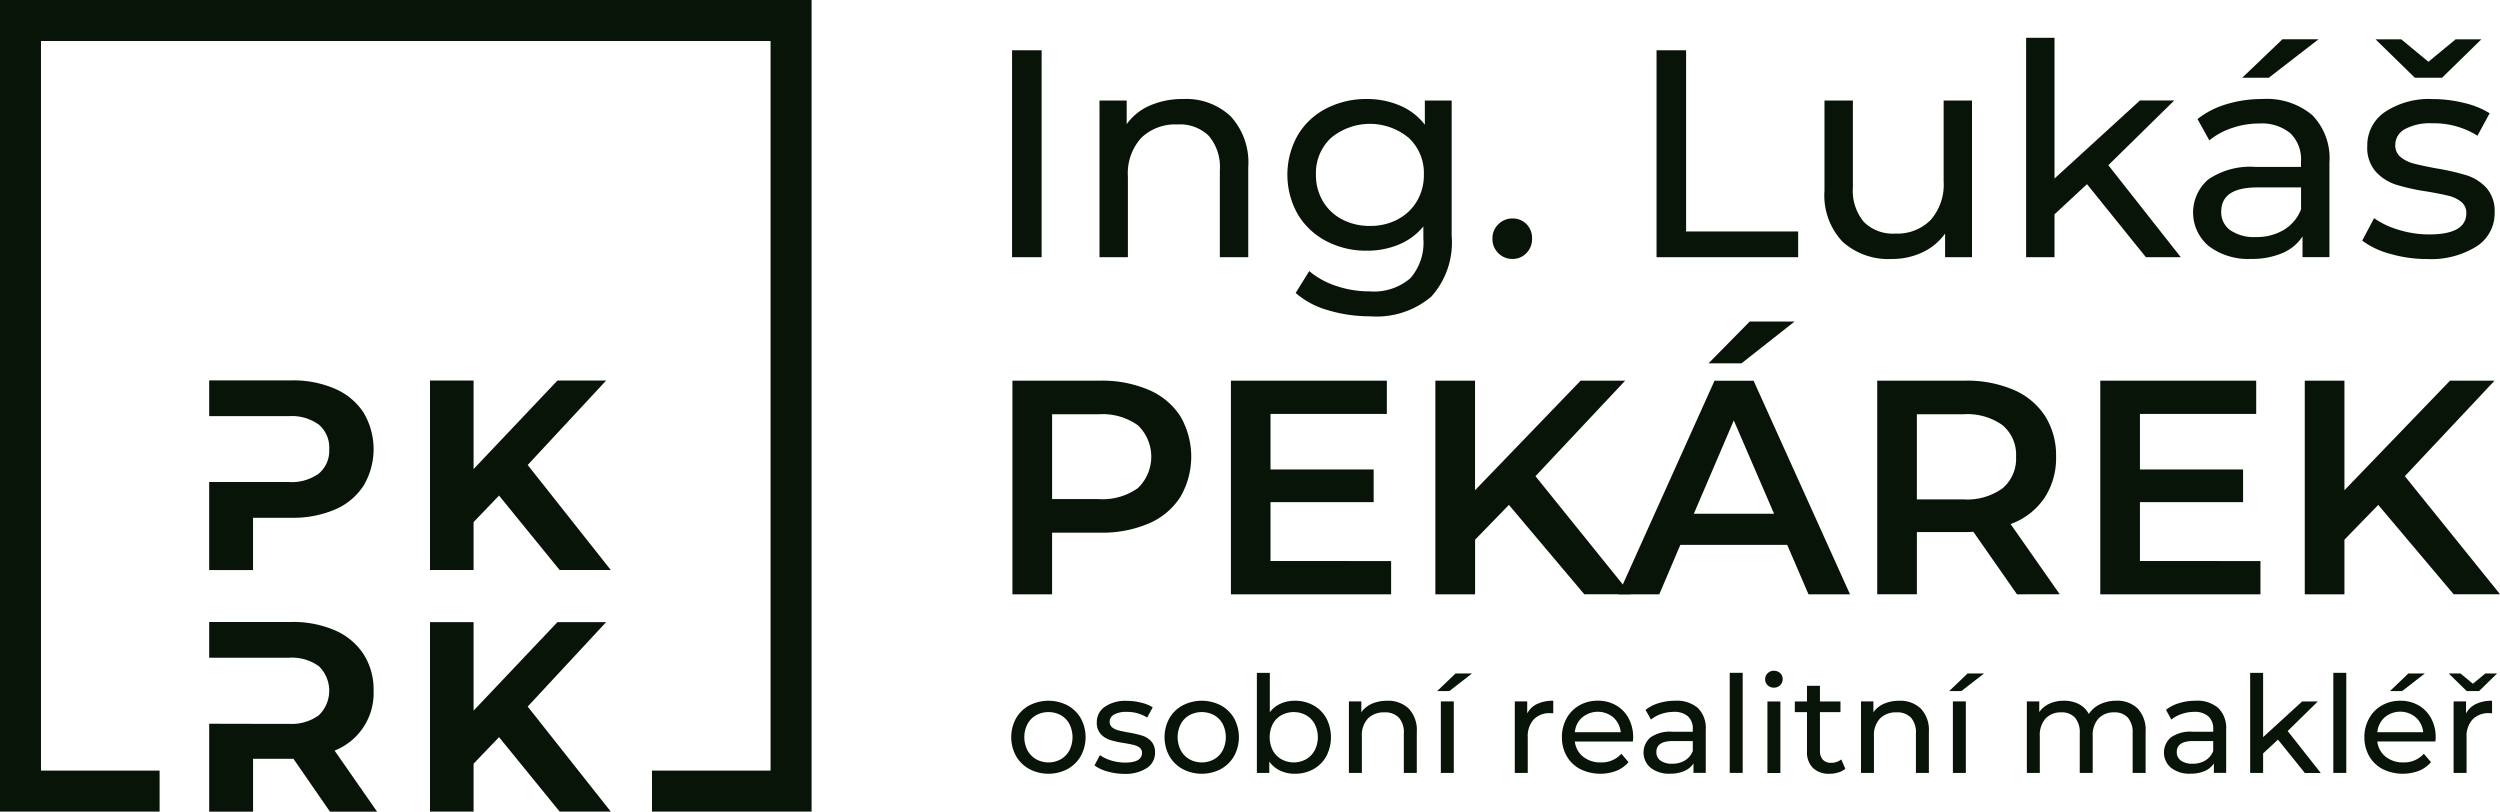 <?xml version="1.0" encoding="UTF-8"?> <svg xmlns="http://www.w3.org/2000/svg" width="184.824" height="60" viewBox="0 0 184.824 60"><g id="logo" transform="translate(-5)"><path id="Path_2" data-name="Path 2" d="M888.114,43.841H890.3v15.3h-2.186Z" transform="translate(-808.293 -40.127)" fill="#091408"></path><path id="Path_3" data-name="Path 3" d="M974.167,87.686a5.031,5.031,0,0,1,1.3,3.748V98.1h-2.1V91.674a3.557,3.557,0,0,0-.809-2.535,3.042,3.042,0,0,0-2.317-.852,3.61,3.61,0,0,0-2.688.995,3.886,3.886,0,0,0-.984,2.852V98.1h-2.1V86.516h2.011v1.749a4.08,4.08,0,0,1,1.716-1.377,6,6,0,0,1,2.459-.481A4.787,4.787,0,0,1,974.167,87.686Z" transform="translate(-878.184 -79.086)" fill="#091408"></path><path id="Path_4" data-name="Path 4" d="M1140.44,86.509v10.01a5.984,5.984,0,0,1-1.508,4.492,6.255,6.255,0,0,1-4.5,1.453,10.777,10.777,0,0,1-3.126-.448,6.187,6.187,0,0,1-2.4-1.279l1.005-1.617a5.931,5.931,0,0,0,2,1.1,7.6,7.6,0,0,0,2.459.4,4.125,4.125,0,0,0,3.005-.962,3.96,3.96,0,0,0,.973-2.929V95.82a4.638,4.638,0,0,1-1.825,1.344,6.078,6.078,0,0,1-2.35.448,6.33,6.33,0,0,1-3.005-.71,5.281,5.281,0,0,1-2.109-1.989,5.948,5.948,0,0,1,0-5.836,5.21,5.21,0,0,1,2.109-1.978,6.413,6.413,0,0,1,3.005-.7,6.144,6.144,0,0,1,2.437.481,4.529,4.529,0,0,1,1.847,1.421V86.509Zm-3.989,8.786a3.558,3.558,0,0,0,1.421-1.344,3.755,3.755,0,0,0,.513-1.956,3.546,3.546,0,0,0-1.115-2.721,4.5,4.5,0,0,0-5.749,0A3.546,3.546,0,0,0,1130.407,92a3.749,3.749,0,0,0,.514,1.956,3.552,3.552,0,0,0,1.421,1.344,4.34,4.34,0,0,0,2.065.481A4.3,4.3,0,0,0,1136.451,95.3Z" transform="translate(-1028.119 -79.079)" fill="#091408"></path><path id="Path_5" data-name="Path 5" d="M1307.749,193.194a1.446,1.446,0,0,1-.437-1.082,1.42,1.42,0,0,1,.437-1.06,1.449,1.449,0,0,1,1.049-.426,1.4,1.4,0,0,1,1.027.415,1.451,1.451,0,0,1,.415,1.071,1.466,1.466,0,0,1-.426,1.082,1.388,1.388,0,0,1-1.016.426A1.45,1.45,0,0,1,1307.749,193.194Z" transform="translate(-1191.975 -174.475)" fill="#091408"></path><path id="Path_6" data-name="Path 6" d="M1450.492,43.841h2.186v13.4h8.284v1.9h-10.469Z" transform="translate(-1323.025 -40.127)" fill="#091408"></path><path id="Path_7" data-name="Path 7" d="M1607.931,87.7V99.281h-1.989V97.533a4.216,4.216,0,0,1-1.672,1.388,5.217,5.217,0,0,1-2.262.492,5.055,5.055,0,0,1-3.65-1.279,4.987,4.987,0,0,1-1.333-3.77V87.7h2.1v6.426a3.6,3.6,0,0,0,.809,2.546,3.017,3.017,0,0,0,2.316.863,3.459,3.459,0,0,0,2.623-1.005,3.948,3.948,0,0,0,.962-2.841V87.7Z" transform="translate(-1457.142 -80.267)" fill="#091408"></path><path id="Path_8" data-name="Path 8" d="M1777.463,43.825l-2.4,2.229v3.169h-2.1V33.006h2.1v10.4l6.316-5.77h2.536l-4.874,4.787,5.355,6.8h-2.579Z" transform="translate(-1618.173 -30.21)" fill="#091408"></path><path id="Path_9" data-name="Path 9" d="M1927.518,39.891a4.557,4.557,0,0,1,1.279,3.519V50.4h-1.989v-1.53a3.317,3.317,0,0,1-1.5,1.235,5.715,5.715,0,0,1-2.306.426,4.825,4.825,0,0,1-3.115-.94,3.23,3.23,0,0,1-.055-4.929,5.5,5.5,0,0,1,3.541-.929h3.322v-.415a2.676,2.676,0,0,0-.787-2.076,3.318,3.318,0,0,0-2.317-.721,6.133,6.133,0,0,0-2.011.339,5.183,5.183,0,0,0-1.661.907l-.874-1.574a6.347,6.347,0,0,1,2.142-1.1,8.974,8.974,0,0,1,2.645-.382A5.239,5.239,0,0,1,1927.518,39.891Zm-2.087,8.491a3.064,3.064,0,0,0,1.268-1.519V45.246h-3.235q-2.667,0-2.666,1.792a1.621,1.621,0,0,0,.677,1.377,3.094,3.094,0,0,0,1.88.5A3.9,3.9,0,0,0,1925.431,48.382Zm-.109-14.087h2.667l-3.672,2.841h-1.967Z" transform="translate(-1751.583 -31.39)" fill="#091408"></path><path id="Path_10" data-name="Path 10" d="M2068.334,50.153a5.994,5.994,0,0,1-2.055-.973l.875-1.661a6.266,6.266,0,0,0,1.858.874,7.642,7.642,0,0,0,2.208.328q2.754,0,2.754-1.574a1.021,1.021,0,0,0-.372-.831,2.359,2.359,0,0,0-.929-.448q-.557-.142-1.584-.317a15.461,15.461,0,0,1-2.284-.5,3.514,3.514,0,0,1-1.519-.962,2.672,2.672,0,0,1-.634-1.9,2.97,2.97,0,0,1,1.311-2.524,5.875,5.875,0,0,1,3.519-.951,9.711,9.711,0,0,1,2.317.284,6.232,6.232,0,0,1,1.9.765l-.9,1.661a6.026,6.026,0,0,0-3.344-.918,3.864,3.864,0,0,0-2.032.437,1.318,1.318,0,0,0-.7,1.158,1.1,1.1,0,0,0,.394.9,2.483,2.483,0,0,0,.973.481q.579.153,1.628.35a17.775,17.775,0,0,1,2.263.514,3.386,3.386,0,0,1,1.475.929,2.593,2.593,0,0,1,.612,1.836,2.894,2.894,0,0,1-1.344,2.5,6.344,6.344,0,0,1-3.661.929A9.712,9.712,0,0,1,2068.334,50.153Zm6.753-15.857-2.907,2.841h-2.011l-2.907-2.841h1.9l2.011,1.661,2.011-1.661Z" transform="translate(-1886.64 -31.39)" fill="#091408"></path><path id="Path_11" data-name="Path 11" d="M888.735,616.515a2.53,2.53,0,0,1-.983-.963,2.912,2.912,0,0,1,0-2.784,2.5,2.5,0,0,1,.983-.958,3.077,3.077,0,0,1,2.829,0,2.508,2.508,0,0,1,.978.958,2.912,2.912,0,0,1,0,2.784,2.544,2.544,0,0,1-.978.963A3.039,3.039,0,0,1,888.735,616.515Zm2.33-.723a1.654,1.654,0,0,0,.634-.659,2.177,2.177,0,0,0,0-1.946,1.623,1.623,0,0,0-.634-.654,1.93,1.93,0,0,0-1.826,0,1.653,1.653,0,0,0-.639.654,2.136,2.136,0,0,0,0,1.946,1.687,1.687,0,0,0,.639.658A1.894,1.894,0,0,0,891.065,615.791Z" transform="translate(-807.638 -559.66)" fill="#091408"></path><path id="Path_12" data-name="Path 12" d="M961,616.689a2.739,2.739,0,0,1-.938-.444l.4-.758a2.862,2.862,0,0,0,.848.4,3.49,3.49,0,0,0,1.008.15q1.257,0,1.257-.718a.466.466,0,0,0-.17-.379,1.077,1.077,0,0,0-.424-.2q-.255-.065-.723-.145a7.082,7.082,0,0,1-1.043-.229,1.606,1.606,0,0,1-.693-.439,1.221,1.221,0,0,1-.289-.868,1.356,1.356,0,0,1,.6-1.152,2.682,2.682,0,0,1,1.607-.434,4.432,4.432,0,0,1,1.058.13,2.848,2.848,0,0,1,.868.349l-.409.758a2.752,2.752,0,0,0-1.526-.419,1.765,1.765,0,0,0-.928.2.6.6,0,0,0-.319.529.5.5,0,0,0,.18.409,1.132,1.132,0,0,0,.444.22q.264.07.743.16a8.08,8.08,0,0,1,1.033.234,1.545,1.545,0,0,1,.674.424,1.182,1.182,0,0,1,.279.838,1.321,1.321,0,0,1-.614,1.142,2.9,2.9,0,0,1-1.671.424A4.44,4.44,0,0,1,961,616.689Z" transform="translate(-874.146 -559.66)" fill="#091408"></path><path id="Path_13" data-name="Path 13" d="M1022.521,616.515a2.532,2.532,0,0,1-.983-.963,2.913,2.913,0,0,1,0-2.784,2.5,2.5,0,0,1,.983-.958,3.078,3.078,0,0,1,2.829,0,2.51,2.51,0,0,1,.978.958,2.913,2.913,0,0,1,0,2.784,2.544,2.544,0,0,1-.978.963A3.039,3.039,0,0,1,1022.521,616.515Zm2.33-.723a1.654,1.654,0,0,0,.634-.659,2.177,2.177,0,0,0,0-1.946,1.622,1.622,0,0,0-.634-.654,1.93,1.93,0,0,0-1.826,0,1.655,1.655,0,0,0-.639.654,2.135,2.135,0,0,0,0,1.946,1.687,1.687,0,0,0,.639.659A1.9,1.9,0,0,0,1024.851,615.791Z" transform="translate(-930.09 -559.66)" fill="#091408"></path><path id="Path_14" data-name="Path 14" d="M1105.92,589.492a2.441,2.441,0,0,1,.953.948,3.057,3.057,0,0,1,0,2.819,2.431,2.431,0,0,1-.953.953,2.779,2.779,0,0,1-1.377.339,2.5,2.5,0,0,1-1.077-.229,2.073,2.073,0,0,1-.808-.669v.838h-.918v-7.4h.958V590a2.034,2.034,0,0,1,.8-.634,2.533,2.533,0,0,1,1.048-.214A2.781,2.781,0,0,1,1105.92,589.492Zm-.544,3.986a1.686,1.686,0,0,0,.638-.658,2.135,2.135,0,0,0,0-1.946,1.654,1.654,0,0,0-.638-.654,1.921,1.921,0,0,0-1.821,0,1.611,1.611,0,0,0-.639.654,2.179,2.179,0,0,0,0,1.946,1.644,1.644,0,0,0,.639.658A1.885,1.885,0,0,0,1105.376,593.478Z" transform="translate(-1003.82 -537.347)" fill="#091408"></path><path id="Path_15" data-name="Path 15" d="M1186.482,612.045a2.3,2.3,0,0,1,.594,1.711V616.8h-.958v-2.933a1.624,1.624,0,0,0-.369-1.157,1.389,1.389,0,0,0-1.058-.389,1.648,1.648,0,0,0-1.227.454,1.774,1.774,0,0,0-.449,1.3V616.8h-.958v-5.288h.918v.8a1.862,1.862,0,0,1,.783-.629,2.737,2.737,0,0,1,1.123-.22A2.185,2.185,0,0,1,1186.482,612.045Z" transform="translate(-1077.333 -559.656)" fill="#091408"></path><path id="Path_16" data-name="Path 16" d="M1260.436,587.677h1.217l-1.676,1.3h-.9Zm-1.088,2.065h.958v5.288h-.958Z" transform="translate(-1147.828 -537.887)" fill="#091408"></path><path id="Path_17" data-name="Path 17" d="M1328.453,611.693a2.679,2.679,0,0,1,1.188-.24v.928a1.916,1.916,0,0,0-.22-.01,1.612,1.612,0,0,0-1.222.464,1.837,1.837,0,0,0-.444,1.322v2.634h-.958V611.5h.918v.888a1.633,1.633,0,0,1,.738-.7Z" transform="translate(-1209.809 -559.648)" fill="#091408"></path><path id="Path_18" data-name="Path 18" d="M1373.143,614.475h-4.291a1.661,1.661,0,0,0,.614,1.122,2,2,0,0,0,1.3.424,1.962,1.962,0,0,0,1.527-.639l.529.619a2.317,2.317,0,0,1-.893.639,3.367,3.367,0,0,1-2.679-.125,2.452,2.452,0,0,1-1-.963,2.761,2.761,0,0,1-.354-1.4,2.808,2.808,0,0,1,.344-1.387,2.468,2.468,0,0,1,.948-.963,2.7,2.7,0,0,1,1.362-.344,2.647,2.647,0,0,1,1.352.344,2.419,2.419,0,0,1,.928.963,2.934,2.934,0,0,1,.334,1.417A2.8,2.8,0,0,1,1373.143,614.475Zm-3.747-1.786a1.689,1.689,0,0,0-.544,1.1h3.393a1.7,1.7,0,0,0-.544-1.093,1.786,1.786,0,0,0-2.3,0Z" transform="translate(-1247.425 -559.656)" fill="#091408"></path><path id="Path_19" data-name="Path 19" d="M1443.165,612a2.081,2.081,0,0,1,.584,1.606V616.8h-.908v-.7a1.515,1.515,0,0,1-.684.564,2.61,2.61,0,0,1-1.052.195,2.2,2.2,0,0,1-1.422-.429,1.475,1.475,0,0,1-.025-2.25,2.509,2.509,0,0,1,1.616-.424h1.517v-.19a1.221,1.221,0,0,0-.359-.948,1.515,1.515,0,0,0-1.058-.329,2.8,2.8,0,0,0-.918.155,2.365,2.365,0,0,0-.758.414l-.4-.718a2.893,2.893,0,0,1,.978-.5,4.1,4.1,0,0,1,1.208-.175A2.392,2.392,0,0,1,1443.165,612Zm-.953,3.876a1.4,1.4,0,0,0,.579-.693v-.738h-1.477q-1.218,0-1.217.818a.74.74,0,0,0,.309.629,1.412,1.412,0,0,0,.858.229A1.778,1.778,0,0,0,1442.212,615.88Z" transform="translate(-1312.643 -559.66)" fill="#091408"></path><path id="Path_20" data-name="Path 20" d="M1514.4,587.088h.958v7.4h-.958Z" transform="translate(-1381.522 -537.347)" fill="#091408"></path><path id="Path_21" data-name="Path 21" d="M1545.442,586.385a.588.588,0,0,1-.184-.439.6.6,0,0,1,.184-.444.629.629,0,0,1,.464-.185.649.649,0,0,1,.464.175.573.573,0,0,1,.185.434.616.616,0,0,1-.185.454.629.629,0,0,1-.464.185A.638.638,0,0,1,1545.442,586.385Zm-.015,1.2h.958v5.288h-.958Z" transform="translate(-1409.762 -535.727)" fill="#091408"></path><path id="Path_22" data-name="Path 22" d="M1574.9,604.53a1.428,1.428,0,0,1-.519.274,2.168,2.168,0,0,1-.639.095,1.7,1.7,0,0,1-1.237-.429,1.637,1.637,0,0,1-.439-1.227v-2.9h-.9v-.788h.9v-1.157h.958v1.157h1.517v.788h-1.517V603.2a.929.929,0,0,0,.215.659.8.8,0,0,0,.614.229,1.154,1.154,0,0,0,.748-.25Z" transform="translate(-1433.476 -547.695)" fill="#091408"></path><path id="Path_23" data-name="Path 23" d="M1633.3,612.045a2.3,2.3,0,0,1,.594,1.711V616.8h-.958v-2.934a1.624,1.624,0,0,0-.369-1.157,1.389,1.389,0,0,0-1.058-.389,1.647,1.647,0,0,0-1.227.454,1.774,1.774,0,0,0-.449,1.3V616.8h-.958v-5.288h.918v.8a1.864,1.864,0,0,1,.783-.629,2.737,2.737,0,0,1,1.123-.22A2.184,2.184,0,0,1,1633.3,612.045Z" transform="translate(-1486.293 -559.656)" fill="#091408"></path><path id="Path_24" data-name="Path 24" d="M1707.252,587.677h1.217l-1.676,1.3h-.9Zm-1.087,2.065h.958v5.288h-.958Z" transform="translate(-1556.789 -537.887)" fill="#091408"></path><path id="Path_25" data-name="Path 25" d="M1781.809,612.04a2.316,2.316,0,0,1,.584,1.716V616.8h-.958v-2.933a1.669,1.669,0,0,0-.354-1.157,1.3,1.3,0,0,0-1.013-.389,1.517,1.517,0,0,0-1.157.454,1.824,1.824,0,0,0-.429,1.3V616.8h-.958v-2.933a1.667,1.667,0,0,0-.354-1.157,1.3,1.3,0,0,0-1.013-.389,1.516,1.516,0,0,0-1.157.454,1.823,1.823,0,0,0-.429,1.3V616.8h-.958v-5.288h.918v.788a1.855,1.855,0,0,1,.758-.624,2.541,2.541,0,0,1,1.068-.215,2.343,2.343,0,0,1,1.1.249,1.734,1.734,0,0,1,.738.729,2.027,2.027,0,0,1,.833-.718,2.715,2.715,0,0,1,1.2-.26A2.147,2.147,0,0,1,1781.809,612.04Z" transform="translate(-1618.769 -559.656)" fill="#091408"></path><path id="Path_26" data-name="Path 26" d="M1897.281,612a2.08,2.08,0,0,1,.583,1.606V616.8h-.908v-.7a1.514,1.514,0,0,1-.683.564,2.611,2.611,0,0,1-1.053.195,2.2,2.2,0,0,1-1.422-.429,1.475,1.475,0,0,1-.025-2.25,2.51,2.51,0,0,1,1.617-.424h1.517v-.19a1.221,1.221,0,0,0-.359-.948,1.515,1.515,0,0,0-1.058-.329,2.8,2.8,0,0,0-.918.155,2.367,2.367,0,0,0-.758.414l-.4-.718a2.9,2.9,0,0,1,.978-.5,4.1,4.1,0,0,1,1.207-.175A2.393,2.393,0,0,1,1897.281,612Zm-.953,3.876a1.4,1.4,0,0,0,.579-.693v-.738h-1.477q-1.218,0-1.217.818a.74.74,0,0,0,.309.629,1.412,1.412,0,0,0,.858.229A1.78,1.78,0,0,0,1896.328,615.88Z" transform="translate(-1728.285 -559.66)" fill="#091408"></path><path id="Path_27" data-name="Path 27" d="M1970.577,592.027l-1.1,1.018v1.447h-.958v-7.4h.958v4.749l2.884-2.634h1.157l-2.225,2.185,2.445,3.1h-1.177Z" transform="translate(-1797.166 -537.347)" fill="#091408"></path><path id="Path_28" data-name="Path 28" d="M2041.067,587.088h.958v7.4h-.958Z" transform="translate(-1863.565 -537.347)" fill="#091408"></path><path id="Path_29" data-name="Path 29" d="M2073.4,592.705h-4.291a1.658,1.658,0,0,0,.613,1.123,2,2,0,0,0,1.3.424,1.963,1.963,0,0,0,1.527-.639l.529.619a2.323,2.323,0,0,1-.893.639,3.368,3.368,0,0,1-2.679-.125,2.452,2.452,0,0,1-1-.963,2.761,2.761,0,0,1-.354-1.4A2.8,2.8,0,0,1,2068.5,591a2.463,2.463,0,0,1,.948-.963,2.7,2.7,0,0,1,1.362-.344,2.648,2.648,0,0,1,1.353.344,2.417,2.417,0,0,1,.927.963,2.928,2.928,0,0,1,.334,1.417A2.864,2.864,0,0,1,2073.4,592.705Zm-3.747-1.786a1.687,1.687,0,0,0-.544,1.1h3.392a1.7,1.7,0,0,0-.544-1.093A1.785,1.785,0,0,0,2069.654,590.919Zm1.751-3.243h1.217l-1.676,1.3h-.9Z" transform="translate(-1888.354 -537.887)" fill="#091408"></path><path id="Path_30" data-name="Path 30" d="M2145.332,587.677l-1.327,1.3h-.918l-1.327-1.3h.868l.918.758.918-.758Zm-1.556,2.255a2.679,2.679,0,0,1,1.187-.239v.928a1.884,1.884,0,0,0-.219-.01,1.612,1.612,0,0,0-1.222.464,1.837,1.837,0,0,0-.444,1.322v2.634h-.958v-5.288h.918v.888a1.632,1.632,0,0,1,.738-.7Z" transform="translate(-1955.726 -537.887)" fill="#091408"></path><path id="Path_31" data-name="Path 31" d="M898.525,332.88a5.2,5.2,0,0,1,2.335,1.94,5.928,5.928,0,0,1,0,5.99,5.173,5.173,0,0,1-2.335,1.951,8.743,8.743,0,0,1-3.576.677h-3.564v4.557h-2.933V332.2h6.5A8.744,8.744,0,0,1,898.525,332.88Zm-.8,7.264a3.216,3.216,0,0,0,0-4.647,4.506,4.506,0,0,0-2.91-.812h-3.429v6.271h3.429A4.506,4.506,0,0,0,897.725,340.144Z" transform="translate(-808.604 -304.058)" fill="#091408"></path><path id="Path_32" data-name="Path 32" d="M1090.944,345.536v2.459H1079.1V332.2h11.528v2.459h-8.6v4.106h7.625v2.414h-7.625v4.354Z" transform="translate(-983.099 -304.058)" fill="#091408"></path><path id="Path_33" data-name="Path 33" d="M1262.937,341.385l-2.5,2.572v4.038H1257.5V332.2h2.933v8.1l7.805-8.1h3.294l-6.632,7.061,7.039,8.73h-3.429Z" transform="translate(-1146.384 -304.058)" fill="#091408"></path><path id="Path_34" data-name="Path 34" d="M1429.733,297.061h-7.9l-1.556,3.655h-3.023l7.106-15.791h2.888l7.129,15.791h-3.068Zm-.97-2.3-2.978-6.9-2.955,6.9Zm-1.8-14.212h3.316l-3.925,3.091h-2.437Z" transform="translate(-1292.606 -256.779)" fill="#091408"></path><path id="Path_35" data-name="Path 35" d="M1653.384,347.995l-3.226-4.625a5.981,5.981,0,0,1-.609.023h-3.564v4.6h-2.933V332.2h6.5a8.745,8.745,0,0,1,3.576.677,5.2,5.2,0,0,1,2.335,1.94,5.428,5.428,0,0,1,.812,3,5.351,5.351,0,0,1-.868,3.068,5.168,5.168,0,0,1-2.493,1.918l3.632,5.189Zm-1.061-12.5a4.505,4.505,0,0,0-2.91-.812h-3.429v6.294h3.429a4.461,4.461,0,0,0,2.91-.823,2.864,2.864,0,0,0,.993-2.335A2.831,2.831,0,0,0,1652.323,335.5Z" transform="translate(-1499.27 -304.058)" fill="#091408"></path><path id="Path_36" data-name="Path 36" d="M1849.533,345.536v2.459H1837.69V332.2h11.528v2.459h-8.595v4.106h7.625v2.414h-7.625v4.354Z" transform="translate(-1677.418 -304.058)" fill="#091408"></path><path id="Path_37" data-name="Path 37" d="M2021.525,341.385l-2.5,2.572v4.038h-2.933V332.2h2.933v8.1l7.805-8.1h3.294l-6.633,7.061,7.039,8.73H2027.1Z" transform="translate(-1840.702 -304.058)" fill="#091408"></path><path id="Path_38" data-name="Path 38" d="M5,0V60H16.8V56.97H8.03V3.03H61.968V56.97H53.2V60H65V0Z" fill="#091408"></path><path id="Path_39" data-name="Path 39" d="M198.934,334.306a4.8,4.8,0,0,0-2.112-1.763,7.762,7.762,0,0,0-3.236-.62h-6.067v2.644l3.243,0h2.644a3.407,3.407,0,0,1,2.225.631,2.227,2.227,0,0,1,.762,1.816,2.2,2.2,0,0,1-.762,1.791,3.424,3.424,0,0,1-2.225.631h-5.888v6.508h3.243v-3.864h2.824a7.936,7.936,0,0,0,3.236-.61,4.729,4.729,0,0,0,2.112-1.763,5.289,5.289,0,0,0,0-5.4Z" transform="translate(-167.054 -303.801)" fill="#091408"></path><path id="Path_40" data-name="Path 40" d="M196.79,552.206a4.563,4.563,0,0,0,2.884-4.425,4.856,4.856,0,0,0-.74-2.7,4.8,4.8,0,0,0-2.112-1.763,7.816,7.816,0,0,0-3.236-.621h-6.067v2.644h5.888a3.4,3.4,0,0,1,2.225.631,2.524,2.524,0,0,1,0,3.614,3.385,3.385,0,0,1-2.225.642h-2.644l-3.243-.007v6.5h3.243v-3.906h2.986l2.7,3.906h3.483Z" transform="translate(-167.054 -496.715)" fill="#091408"></path><path id="Path_41" data-name="Path 41" d="M385.336,340.553l-1.881,1.961v3.542h-3.222V332.049h3.222v6.543l6.2-6.543h3.6l-5.8,6.243,6.143,7.764h-3.782Z" transform="translate(-343.443 -303.916)" fill="#091408"></path><path id="Path_42" data-name="Path 42" d="M385.336,551.366l-1.881,1.961v3.542h-3.222V542.862h3.222v6.543l6.2-6.543h3.6l-5.8,6.243,6.143,7.764h-3.782Z" transform="translate(-343.443 -496.869)" fill="#091408"></path></g></svg> 